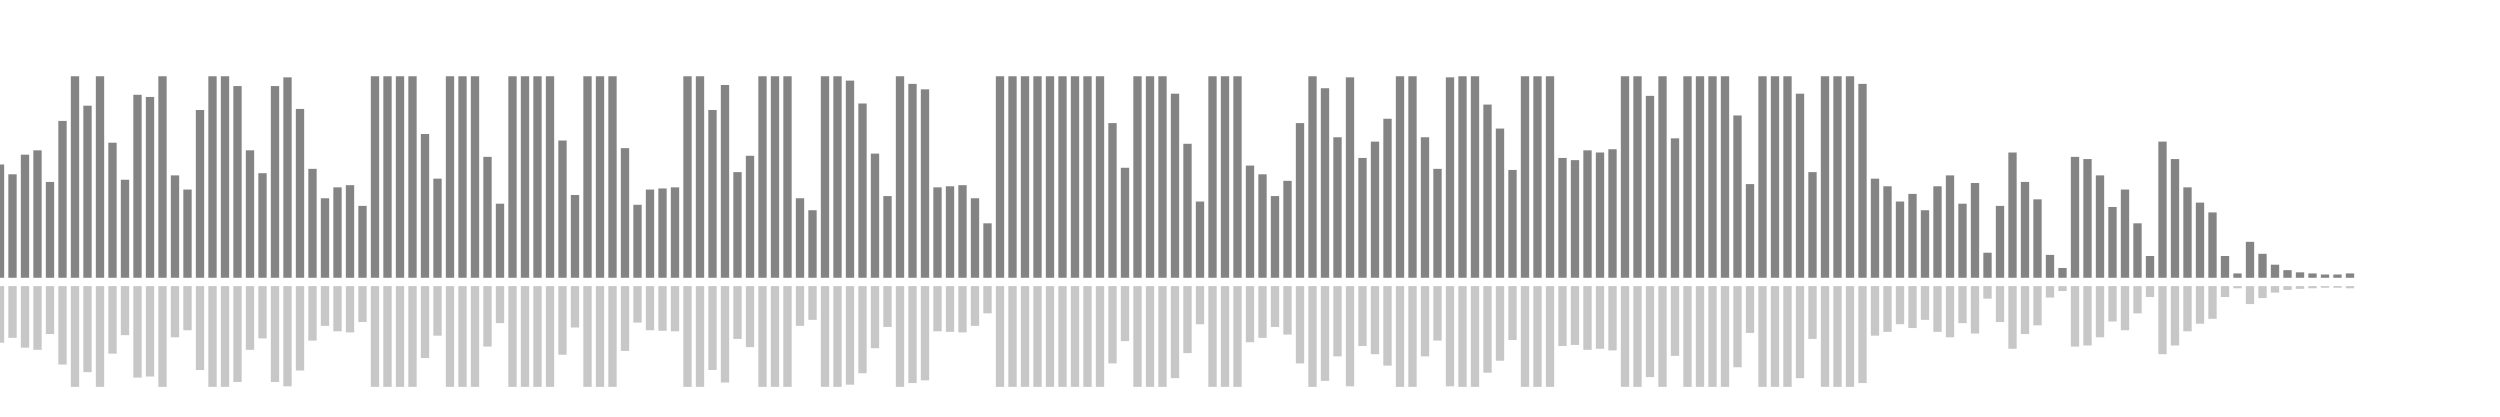 <?xml version="1.0" encoding="UTF-8"?>
<svg version="1.1" width="600" height="100" xmlns="http://www.w3.org/2000/svg">
  <line x1="0" y1="66.667" x2="0" y2="39.477" stroke="#848484" stroke-width="2"/>
  <line x1="0" y1="68.667" x2="0" y2="82.261" stroke="#c7c7c7" stroke-width="2"/>
  <line x1="3" y1="66.667" x2="3" y2="41.83" stroke="#848484" stroke-width="2"/>
  <line x1="3" y1="68.667" x2="3" y2="81.085" stroke="#c7c7c7" stroke-width="2"/>
  <line x1="6" y1="66.667" x2="6" y2="37.124" stroke="#848484" stroke-width="2"/>
  <line x1="6" y1="68.667" x2="6" y2="83.438" stroke="#c7c7c7" stroke-width="2"/>
  <line x1="9" y1="66.667" x2="9" y2="36.078" stroke="#848484" stroke-width="2"/>
  <line x1="9" y1="68.667" x2="9" y2="83.961" stroke="#c7c7c7" stroke-width="2"/>
  <line x1="12" y1="66.667" x2="12" y2="43.66" stroke="#848484" stroke-width="2"/>
  <line x1="12" y1="68.667" x2="12" y2="80.17" stroke="#c7c7c7" stroke-width="2"/>
  <line x1="15" y1="66.667" x2="15" y2="29.02" stroke="#848484" stroke-width="2"/>
  <line x1="15" y1="68.667" x2="15" y2="87.49" stroke="#c7c7c7" stroke-width="2"/>
  <line x1="18" y1="66.667" x2="18" y2="18.301" stroke="#848484" stroke-width="2"/>
  <line x1="18" y1="68.667" x2="18" y2="92.85" stroke="#c7c7c7" stroke-width="2"/>
  <line x1="21" y1="66.667" x2="21" y2="25.359" stroke="#848484" stroke-width="2"/>
  <line x1="21" y1="68.667" x2="21" y2="89.32" stroke="#c7c7c7" stroke-width="2"/>
  <line x1="24" y1="66.667" x2="24" y2="18.301" stroke="#848484" stroke-width="2"/>
  <line x1="24" y1="68.667" x2="24" y2="92.85" stroke="#c7c7c7" stroke-width="2"/>
  <line x1="27" y1="66.667" x2="27" y2="34.248" stroke="#848484" stroke-width="2"/>
  <line x1="27" y1="68.667" x2="27" y2="84.876" stroke="#c7c7c7" stroke-width="2"/>
  <line x1="30" y1="66.667" x2="30" y2="43.137" stroke="#848484" stroke-width="2"/>
  <line x1="30" y1="68.667" x2="30" y2="80.431" stroke="#c7c7c7" stroke-width="2"/>
  <line x1="33" y1="66.667" x2="33" y2="22.745" stroke="#848484" stroke-width="2"/>
  <line x1="33" y1="68.667" x2="33" y2="90.627" stroke="#c7c7c7" stroke-width="2"/>
  <line x1="36" y1="66.667" x2="36" y2="23.268" stroke="#848484" stroke-width="2"/>
  <line x1="36" y1="68.667" x2="36" y2="90.366" stroke="#c7c7c7" stroke-width="2"/>
  <line x1="39" y1="66.667" x2="39" y2="18.301" stroke="#848484" stroke-width="2"/>
  <line x1="39" y1="68.667" x2="39" y2="92.85" stroke="#c7c7c7" stroke-width="2"/>
  <line x1="42" y1="66.667" x2="42" y2="42.092" stroke="#848484" stroke-width="2"/>
  <line x1="42" y1="68.667" x2="42" y2="80.954" stroke="#c7c7c7" stroke-width="2"/>
  <line x1="45" y1="66.667" x2="45" y2="45.49" stroke="#848484" stroke-width="2"/>
  <line x1="45" y1="68.667" x2="45" y2="79.255" stroke="#c7c7c7" stroke-width="2"/>
  <line x1="48" y1="66.667" x2="48" y2="26.405" stroke="#848484" stroke-width="2"/>
  <line x1="48" y1="68.667" x2="48" y2="88.797" stroke="#c7c7c7" stroke-width="2"/>
  <line x1="51" y1="66.667" x2="51" y2="18.301" stroke="#848484" stroke-width="2"/>
  <line x1="51" y1="68.667" x2="51" y2="92.85" stroke="#c7c7c7" stroke-width="2"/>
  <line x1="54" y1="66.667" x2="54" y2="18.301" stroke="#848484" stroke-width="2"/>
  <line x1="54" y1="68.667" x2="54" y2="92.85" stroke="#c7c7c7" stroke-width="2"/>
  <line x1="57" y1="66.667" x2="57" y2="20.654" stroke="#848484" stroke-width="2"/>
  <line x1="57" y1="68.667" x2="57" y2="91.673" stroke="#c7c7c7" stroke-width="2"/>
  <line x1="60" y1="66.667" x2="60" y2="36.078" stroke="#848484" stroke-width="2"/>
  <line x1="60" y1="68.667" x2="60" y2="83.961" stroke="#c7c7c7" stroke-width="2"/>
  <line x1="63" y1="66.667" x2="63" y2="41.569" stroke="#848484" stroke-width="2"/>
  <line x1="63" y1="68.667" x2="63" y2="81.216" stroke="#c7c7c7" stroke-width="2"/>
  <line x1="66" y1="66.667" x2="66" y2="20.654" stroke="#848484" stroke-width="2"/>
  <line x1="66" y1="68.667" x2="66" y2="91.673" stroke="#c7c7c7" stroke-width="2"/>
  <line x1="69" y1="66.667" x2="69" y2="18.562" stroke="#848484" stroke-width="2"/>
  <line x1="69" y1="68.667" x2="69" y2="92.719" stroke="#c7c7c7" stroke-width="2"/>
  <line x1="72" y1="66.667" x2="72" y2="26.144" stroke="#848484" stroke-width="2"/>
  <line x1="72" y1="68.667" x2="72" y2="88.928" stroke="#c7c7c7" stroke-width="2"/>
  <line x1="75" y1="66.667" x2="75" y2="40.523" stroke="#848484" stroke-width="2"/>
  <line x1="75" y1="68.667" x2="75" y2="81.739" stroke="#c7c7c7" stroke-width="2"/>
  <line x1="78" y1="66.667" x2="78" y2="47.582" stroke="#848484" stroke-width="2"/>
  <line x1="78" y1="68.667" x2="78" y2="78.209" stroke="#c7c7c7" stroke-width="2"/>
  <line x1="81" y1="66.667" x2="81" y2="44.967" stroke="#848484" stroke-width="2"/>
  <line x1="81" y1="68.667" x2="81" y2="79.516" stroke="#c7c7c7" stroke-width="2"/>
  <line x1="84" y1="66.667" x2="84" y2="44.444" stroke="#848484" stroke-width="2"/>
  <line x1="84" y1="68.667" x2="84" y2="79.778" stroke="#c7c7c7" stroke-width="2"/>
  <line x1="87" y1="66.667" x2="87" y2="49.412" stroke="#848484" stroke-width="2"/>
  <line x1="87" y1="68.667" x2="87" y2="77.294" stroke="#c7c7c7" stroke-width="2"/>
  <line x1="90" y1="66.667" x2="90" y2="18.301" stroke="#848484" stroke-width="2"/>
  <line x1="90" y1="68.667" x2="90" y2="92.85" stroke="#c7c7c7" stroke-width="2"/>
  <line x1="93" y1="66.667" x2="93" y2="18.301" stroke="#848484" stroke-width="2"/>
  <line x1="93" y1="68.667" x2="93" y2="92.85" stroke="#c7c7c7" stroke-width="2"/>
  <line x1="96" y1="66.667" x2="96" y2="18.301" stroke="#848484" stroke-width="2"/>
  <line x1="96" y1="68.667" x2="96" y2="92.85" stroke="#c7c7c7" stroke-width="2"/>
  <line x1="99" y1="66.667" x2="99" y2="18.301" stroke="#848484" stroke-width="2"/>
  <line x1="99" y1="68.667" x2="99" y2="92.85" stroke="#c7c7c7" stroke-width="2"/>
  <line x1="102" y1="66.667" x2="102" y2="32.157" stroke="#848484" stroke-width="2"/>
  <line x1="102" y1="68.667" x2="102" y2="85.922" stroke="#c7c7c7" stroke-width="2"/>
  <line x1="105" y1="66.667" x2="105" y2="42.876" stroke="#848484" stroke-width="2"/>
  <line x1="105" y1="68.667" x2="105" y2="80.562" stroke="#c7c7c7" stroke-width="2"/>
  <line x1="108" y1="66.667" x2="108" y2="18.301" stroke="#848484" stroke-width="2"/>
  <line x1="108" y1="68.667" x2="108" y2="92.85" stroke="#c7c7c7" stroke-width="2"/>
  <line x1="111" y1="66.667" x2="111" y2="18.301" stroke="#848484" stroke-width="2"/>
  <line x1="111" y1="68.667" x2="111" y2="92.85" stroke="#c7c7c7" stroke-width="2"/>
  <line x1="114" y1="66.667" x2="114" y2="18.301" stroke="#848484" stroke-width="2"/>
  <line x1="114" y1="68.667" x2="114" y2="92.85" stroke="#c7c7c7" stroke-width="2"/>
  <line x1="117" y1="66.667" x2="117" y2="37.647" stroke="#848484" stroke-width="2"/>
  <line x1="117" y1="68.667" x2="117" y2="83.176" stroke="#c7c7c7" stroke-width="2"/>
  <line x1="120" y1="66.667" x2="120" y2="48.889" stroke="#848484" stroke-width="2"/>
  <line x1="120" y1="68.667" x2="120" y2="77.556" stroke="#c7c7c7" stroke-width="2"/>
  <line x1="123" y1="66.667" x2="123" y2="18.301" stroke="#848484" stroke-width="2"/>
  <line x1="123" y1="68.667" x2="123" y2="92.85" stroke="#c7c7c7" stroke-width="2"/>
  <line x1="126" y1="66.667" x2="126" y2="18.301" stroke="#848484" stroke-width="2"/>
  <line x1="126" y1="68.667" x2="126" y2="92.85" stroke="#c7c7c7" stroke-width="2"/>
  <line x1="129" y1="66.667" x2="129" y2="18.301" stroke="#848484" stroke-width="2"/>
  <line x1="129" y1="68.667" x2="129" y2="92.85" stroke="#c7c7c7" stroke-width="2"/>
  <line x1="132" y1="66.667" x2="132" y2="18.301" stroke="#848484" stroke-width="2"/>
  <line x1="132" y1="68.667" x2="132" y2="92.85" stroke="#c7c7c7" stroke-width="2"/>
  <line x1="135" y1="66.667" x2="135" y2="33.725" stroke="#848484" stroke-width="2"/>
  <line x1="135" y1="68.667" x2="135" y2="85.137" stroke="#c7c7c7" stroke-width="2"/>
  <line x1="138" y1="66.667" x2="138" y2="46.797" stroke="#848484" stroke-width="2"/>
  <line x1="138" y1="68.667" x2="138" y2="78.601" stroke="#c7c7c7" stroke-width="2"/>
  <line x1="141" y1="66.667" x2="141" y2="18.301" stroke="#848484" stroke-width="2"/>
  <line x1="141" y1="68.667" x2="141" y2="92.85" stroke="#c7c7c7" stroke-width="2"/>
  <line x1="144" y1="66.667" x2="144" y2="18.301" stroke="#848484" stroke-width="2"/>
  <line x1="144" y1="68.667" x2="144" y2="92.85" stroke="#c7c7c7" stroke-width="2"/>
  <line x1="147" y1="66.667" x2="147" y2="18.301" stroke="#848484" stroke-width="2"/>
  <line x1="147" y1="68.667" x2="147" y2="92.85" stroke="#c7c7c7" stroke-width="2"/>
  <line x1="150" y1="66.667" x2="150" y2="35.556" stroke="#848484" stroke-width="2"/>
  <line x1="150" y1="68.667" x2="150" y2="84.222" stroke="#c7c7c7" stroke-width="2"/>
  <line x1="153" y1="66.667" x2="153" y2="49.15" stroke="#848484" stroke-width="2"/>
  <line x1="153" y1="68.667" x2="153" y2="77.425" stroke="#c7c7c7" stroke-width="2"/>
  <line x1="156" y1="66.667" x2="156" y2="45.49" stroke="#848484" stroke-width="2"/>
  <line x1="156" y1="68.667" x2="156" y2="79.255" stroke="#c7c7c7" stroke-width="2"/>
  <line x1="159" y1="66.667" x2="159" y2="45.229" stroke="#848484" stroke-width="2"/>
  <line x1="159" y1="68.667" x2="159" y2="79.386" stroke="#c7c7c7" stroke-width="2"/>
  <line x1="162" y1="66.667" x2="162" y2="44.967" stroke="#848484" stroke-width="2"/>
  <line x1="162" y1="68.667" x2="162" y2="79.516" stroke="#c7c7c7" stroke-width="2"/>
  <line x1="165" y1="66.667" x2="165" y2="18.301" stroke="#848484" stroke-width="2"/>
  <line x1="165" y1="68.667" x2="165" y2="92.85" stroke="#c7c7c7" stroke-width="2"/>
  <line x1="168" y1="66.667" x2="168" y2="18.301" stroke="#848484" stroke-width="2"/>
  <line x1="168" y1="68.667" x2="168" y2="92.85" stroke="#c7c7c7" stroke-width="2"/>
  <line x1="171" y1="66.667" x2="171" y2="26.405" stroke="#848484" stroke-width="2"/>
  <line x1="171" y1="68.667" x2="171" y2="88.797" stroke="#c7c7c7" stroke-width="2"/>
  <line x1="174" y1="66.667" x2="174" y2="20.392" stroke="#848484" stroke-width="2"/>
  <line x1="174" y1="68.667" x2="174" y2="91.804" stroke="#c7c7c7" stroke-width="2"/>
  <line x1="177" y1="66.667" x2="177" y2="41.307" stroke="#848484" stroke-width="2"/>
  <line x1="177" y1="68.667" x2="177" y2="81.346" stroke="#c7c7c7" stroke-width="2"/>
  <line x1="180" y1="66.667" x2="180" y2="37.386" stroke="#848484" stroke-width="2"/>
  <line x1="180" y1="68.667" x2="180" y2="83.307" stroke="#c7c7c7" stroke-width="2"/>
  <line x1="183" y1="66.667" x2="183" y2="18.301" stroke="#848484" stroke-width="2"/>
  <line x1="183" y1="68.667" x2="183" y2="92.85" stroke="#c7c7c7" stroke-width="2"/>
  <line x1="186" y1="66.667" x2="186" y2="18.301" stroke="#848484" stroke-width="2"/>
  <line x1="186" y1="68.667" x2="186" y2="92.85" stroke="#c7c7c7" stroke-width="2"/>
  <line x1="189" y1="66.667" x2="189" y2="18.301" stroke="#848484" stroke-width="2"/>
  <line x1="189" y1="68.667" x2="189" y2="92.85" stroke="#c7c7c7" stroke-width="2"/>
  <line x1="192" y1="66.667" x2="192" y2="47.582" stroke="#848484" stroke-width="2"/>
  <line x1="192" y1="68.667" x2="192" y2="78.209" stroke="#c7c7c7" stroke-width="2"/>
  <line x1="195" y1="66.667" x2="195" y2="50.458" stroke="#848484" stroke-width="2"/>
  <line x1="195" y1="68.667" x2="195" y2="76.771" stroke="#c7c7c7" stroke-width="2"/>
  <line x1="198" y1="66.667" x2="198" y2="18.301" stroke="#848484" stroke-width="2"/>
  <line x1="198" y1="68.667" x2="198" y2="92.85" stroke="#c7c7c7" stroke-width="2"/>
  <line x1="201" y1="66.667" x2="201" y2="18.301" stroke="#848484" stroke-width="2"/>
  <line x1="201" y1="68.667" x2="201" y2="92.85" stroke="#c7c7c7" stroke-width="2"/>
  <line x1="204" y1="66.667" x2="204" y2="19.346" stroke="#848484" stroke-width="2"/>
  <line x1="204" y1="68.667" x2="204" y2="92.327" stroke="#c7c7c7" stroke-width="2"/>
  <line x1="207" y1="66.667" x2="207" y2="24.837" stroke="#848484" stroke-width="2"/>
  <line x1="207" y1="68.667" x2="207" y2="89.582" stroke="#c7c7c7" stroke-width="2"/>
  <line x1="210" y1="66.667" x2="210" y2="36.863" stroke="#848484" stroke-width="2"/>
  <line x1="210" y1="68.667" x2="210" y2="83.569" stroke="#c7c7c7" stroke-width="2"/>
  <line x1="213" y1="66.667" x2="213" y2="47.059" stroke="#848484" stroke-width="2"/>
  <line x1="213" y1="68.667" x2="213" y2="78.471" stroke="#c7c7c7" stroke-width="2"/>
  <line x1="216" y1="66.667" x2="216" y2="18.301" stroke="#848484" stroke-width="2"/>
  <line x1="216" y1="68.667" x2="216" y2="92.85" stroke="#c7c7c7" stroke-width="2"/>
  <line x1="219" y1="66.667" x2="219" y2="20.131" stroke="#848484" stroke-width="2"/>
  <line x1="219" y1="68.667" x2="219" y2="91.935" stroke="#c7c7c7" stroke-width="2"/>
  <line x1="222" y1="66.667" x2="222" y2="21.438" stroke="#848484" stroke-width="2"/>
  <line x1="222" y1="68.667" x2="222" y2="91.281" stroke="#c7c7c7" stroke-width="2"/>
  <line x1="225" y1="66.667" x2="225" y2="44.967" stroke="#848484" stroke-width="2"/>
  <line x1="225" y1="68.667" x2="225" y2="79.516" stroke="#c7c7c7" stroke-width="2"/>
  <line x1="228" y1="66.667" x2="228" y2="44.706" stroke="#848484" stroke-width="2"/>
  <line x1="228" y1="68.667" x2="228" y2="79.647" stroke="#c7c7c7" stroke-width="2"/>
  <line x1="231" y1="66.667" x2="231" y2="44.444" stroke="#848484" stroke-width="2"/>
  <line x1="231" y1="68.667" x2="231" y2="79.778" stroke="#c7c7c7" stroke-width="2"/>
  <line x1="234" y1="66.667" x2="234" y2="47.582" stroke="#848484" stroke-width="2"/>
  <line x1="234" y1="68.667" x2="234" y2="78.209" stroke="#c7c7c7" stroke-width="2"/>
  <line x1="237" y1="66.667" x2="237" y2="53.595" stroke="#848484" stroke-width="2"/>
  <line x1="237" y1="68.667" x2="237" y2="75.203" stroke="#c7c7c7" stroke-width="2"/>
  <line x1="240" y1="66.667" x2="240" y2="18.301" stroke="#848484" stroke-width="2"/>
  <line x1="240" y1="68.667" x2="240" y2="92.85" stroke="#c7c7c7" stroke-width="2"/>
  <line x1="243" y1="66.667" x2="243" y2="18.301" stroke="#848484" stroke-width="2"/>
  <line x1="243" y1="68.667" x2="243" y2="92.85" stroke="#c7c7c7" stroke-width="2"/>
  <line x1="246" y1="66.667" x2="246" y2="18.301" stroke="#848484" stroke-width="2"/>
  <line x1="246" y1="68.667" x2="246" y2="92.85" stroke="#c7c7c7" stroke-width="2"/>
  <line x1="249" y1="66.667" x2="249" y2="18.301" stroke="#848484" stroke-width="2"/>
  <line x1="249" y1="68.667" x2="249" y2="92.85" stroke="#c7c7c7" stroke-width="2"/>
  <line x1="252" y1="66.667" x2="252" y2="18.301" stroke="#848484" stroke-width="2"/>
  <line x1="252" y1="68.667" x2="252" y2="92.85" stroke="#c7c7c7" stroke-width="2"/>
  <line x1="255" y1="66.667" x2="255" y2="18.301" stroke="#848484" stroke-width="2"/>
  <line x1="255" y1="68.667" x2="255" y2="92.85" stroke="#c7c7c7" stroke-width="2"/>
  <line x1="258" y1="66.667" x2="258" y2="18.301" stroke="#848484" stroke-width="2"/>
  <line x1="258" y1="68.667" x2="258" y2="92.85" stroke="#c7c7c7" stroke-width="2"/>
  <line x1="261" y1="66.667" x2="261" y2="18.301" stroke="#848484" stroke-width="2"/>
  <line x1="261" y1="68.667" x2="261" y2="92.85" stroke="#c7c7c7" stroke-width="2"/>
  <line x1="264" y1="66.667" x2="264" y2="18.301" stroke="#848484" stroke-width="2"/>
  <line x1="264" y1="68.667" x2="264" y2="92.85" stroke="#c7c7c7" stroke-width="2"/>
  <line x1="267" y1="66.667" x2="267" y2="29.542" stroke="#848484" stroke-width="2"/>
  <line x1="267" y1="68.667" x2="267" y2="87.229" stroke="#c7c7c7" stroke-width="2"/>
  <line x1="270" y1="66.667" x2="270" y2="40.261" stroke="#848484" stroke-width="2"/>
  <line x1="270" y1="68.667" x2="270" y2="81.869" stroke="#c7c7c7" stroke-width="2"/>
  <line x1="273" y1="66.667" x2="273" y2="18.301" stroke="#848484" stroke-width="2"/>
  <line x1="273" y1="68.667" x2="273" y2="92.85" stroke="#c7c7c7" stroke-width="2"/>
  <line x1="276" y1="66.667" x2="276" y2="18.301" stroke="#848484" stroke-width="2"/>
  <line x1="276" y1="68.667" x2="276" y2="92.85" stroke="#c7c7c7" stroke-width="2"/>
  <line x1="279" y1="66.667" x2="279" y2="18.301" stroke="#848484" stroke-width="2"/>
  <line x1="279" y1="68.667" x2="279" y2="92.85" stroke="#c7c7c7" stroke-width="2"/>
  <line x1="282" y1="66.667" x2="282" y2="22.484" stroke="#848484" stroke-width="2"/>
  <line x1="282" y1="68.667" x2="282" y2="90.758" stroke="#c7c7c7" stroke-width="2"/>
  <line x1="285" y1="66.667" x2="285" y2="34.51" stroke="#848484" stroke-width="2"/>
  <line x1="285" y1="68.667" x2="285" y2="84.745" stroke="#c7c7c7" stroke-width="2"/>
  <line x1="288" y1="66.667" x2="288" y2="48.366" stroke="#848484" stroke-width="2"/>
  <line x1="288" y1="68.667" x2="288" y2="77.817" stroke="#c7c7c7" stroke-width="2"/>
  <line x1="291" y1="66.667" x2="291" y2="18.301" stroke="#848484" stroke-width="2"/>
  <line x1="291" y1="68.667" x2="291" y2="92.85" stroke="#c7c7c7" stroke-width="2"/>
  <line x1="294" y1="66.667" x2="294" y2="18.301" stroke="#848484" stroke-width="2"/>
  <line x1="294" y1="68.667" x2="294" y2="92.85" stroke="#c7c7c7" stroke-width="2"/>
  <line x1="297" y1="66.667" x2="297" y2="18.301" stroke="#848484" stroke-width="2"/>
  <line x1="297" y1="68.667" x2="297" y2="92.85" stroke="#c7c7c7" stroke-width="2"/>
  <line x1="300" y1="66.667" x2="300" y2="39.739" stroke="#848484" stroke-width="2"/>
  <line x1="300" y1="68.667" x2="300" y2="82.131" stroke="#c7c7c7" stroke-width="2"/>
  <line x1="303" y1="66.667" x2="303" y2="41.83" stroke="#848484" stroke-width="2"/>
  <line x1="303" y1="68.667" x2="303" y2="81.085" stroke="#c7c7c7" stroke-width="2"/>
  <line x1="306" y1="66.667" x2="306" y2="47.059" stroke="#848484" stroke-width="2"/>
  <line x1="306" y1="68.667" x2="306" y2="78.471" stroke="#c7c7c7" stroke-width="2"/>
  <line x1="309" y1="66.667" x2="309" y2="43.399" stroke="#848484" stroke-width="2"/>
  <line x1="309" y1="68.667" x2="309" y2="80.301" stroke="#c7c7c7" stroke-width="2"/>
  <line x1="312" y1="66.667" x2="312" y2="29.542" stroke="#848484" stroke-width="2"/>
  <line x1="312" y1="68.667" x2="312" y2="87.229" stroke="#c7c7c7" stroke-width="2"/>
  <line x1="315" y1="66.667" x2="315" y2="18.301" stroke="#848484" stroke-width="2"/>
  <line x1="315" y1="68.667" x2="315" y2="92.85" stroke="#c7c7c7" stroke-width="2"/>
  <line x1="318" y1="66.667" x2="318" y2="21.176" stroke="#848484" stroke-width="2"/>
  <line x1="318" y1="68.667" x2="318" y2="91.412" stroke="#c7c7c7" stroke-width="2"/>
  <line x1="321" y1="66.667" x2="321" y2="32.941" stroke="#848484" stroke-width="2"/>
  <line x1="321" y1="68.667" x2="321" y2="85.529" stroke="#c7c7c7" stroke-width="2"/>
  <line x1="324" y1="66.667" x2="324" y2="18.562" stroke="#848484" stroke-width="2"/>
  <line x1="324" y1="68.667" x2="324" y2="92.719" stroke="#c7c7c7" stroke-width="2"/>
  <line x1="327" y1="66.667" x2="327" y2="37.908" stroke="#848484" stroke-width="2"/>
  <line x1="327" y1="68.667" x2="327" y2="83.046" stroke="#c7c7c7" stroke-width="2"/>
  <line x1="330" y1="66.667" x2="330" y2="33.987" stroke="#848484" stroke-width="2"/>
  <line x1="330" y1="68.667" x2="330" y2="85.007" stroke="#c7c7c7" stroke-width="2"/>
  <line x1="333" y1="66.667" x2="333" y2="28.497" stroke="#848484" stroke-width="2"/>
  <line x1="333" y1="68.667" x2="333" y2="87.752" stroke="#c7c7c7" stroke-width="2"/>
  <line x1="336" y1="66.667" x2="336" y2="18.301" stroke="#848484" stroke-width="2"/>
  <line x1="336" y1="68.667" x2="336" y2="92.85" stroke="#c7c7c7" stroke-width="2"/>
  <line x1="339" y1="66.667" x2="339" y2="18.301" stroke="#848484" stroke-width="2"/>
  <line x1="339" y1="68.667" x2="339" y2="92.85" stroke="#c7c7c7" stroke-width="2"/>
  <line x1="342" y1="66.667" x2="342" y2="32.941" stroke="#848484" stroke-width="2"/>
  <line x1="342" y1="68.667" x2="342" y2="85.529" stroke="#c7c7c7" stroke-width="2"/>
  <line x1="345" y1="66.667" x2="345" y2="40.523" stroke="#848484" stroke-width="2"/>
  <line x1="345" y1="68.667" x2="345" y2="81.739" stroke="#c7c7c7" stroke-width="2"/>
  <line x1="348" y1="66.667" x2="348" y2="18.562" stroke="#848484" stroke-width="2"/>
  <line x1="348" y1="68.667" x2="348" y2="92.719" stroke="#c7c7c7" stroke-width="2"/>
  <line x1="351" y1="66.667" x2="351" y2="18.301" stroke="#848484" stroke-width="2"/>
  <line x1="351" y1="68.667" x2="351" y2="92.85" stroke="#c7c7c7" stroke-width="2"/>
  <line x1="354" y1="66.667" x2="354" y2="18.301" stroke="#848484" stroke-width="2"/>
  <line x1="354" y1="68.667" x2="354" y2="92.85" stroke="#c7c7c7" stroke-width="2"/>
  <line x1="357" y1="66.667" x2="357" y2="25.098" stroke="#848484" stroke-width="2"/>
  <line x1="357" y1="68.667" x2="357" y2="89.451" stroke="#c7c7c7" stroke-width="2"/>
  <line x1="360" y1="66.667" x2="360" y2="30.85" stroke="#848484" stroke-width="2"/>
  <line x1="360" y1="68.667" x2="360" y2="86.575" stroke="#c7c7c7" stroke-width="2"/>
  <line x1="363" y1="66.667" x2="363" y2="40.784" stroke="#848484" stroke-width="2"/>
  <line x1="363" y1="68.667" x2="363" y2="81.608" stroke="#c7c7c7" stroke-width="2"/>
  <line x1="366" y1="66.667" x2="366" y2="18.301" stroke="#848484" stroke-width="2"/>
  <line x1="366" y1="68.667" x2="366" y2="92.85" stroke="#c7c7c7" stroke-width="2"/>
  <line x1="369" y1="66.667" x2="369" y2="18.301" stroke="#848484" stroke-width="2"/>
  <line x1="369" y1="68.667" x2="369" y2="92.85" stroke="#c7c7c7" stroke-width="2"/>
  <line x1="372" y1="66.667" x2="372" y2="18.301" stroke="#848484" stroke-width="2"/>
  <line x1="372" y1="68.667" x2="372" y2="92.85" stroke="#c7c7c7" stroke-width="2"/>
  <line x1="375" y1="66.667" x2="375" y2="37.908" stroke="#848484" stroke-width="2"/>
  <line x1="375" y1="68.667" x2="375" y2="83.046" stroke="#c7c7c7" stroke-width="2"/>
  <line x1="378" y1="66.667" x2="378" y2="38.431" stroke="#848484" stroke-width="2"/>
  <line x1="378" y1="68.667" x2="378" y2="82.784" stroke="#c7c7c7" stroke-width="2"/>
  <line x1="381" y1="66.667" x2="381" y2="36.078" stroke="#848484" stroke-width="2"/>
  <line x1="381" y1="68.667" x2="381" y2="83.961" stroke="#c7c7c7" stroke-width="2"/>
  <line x1="384" y1="66.667" x2="384" y2="36.601" stroke="#848484" stroke-width="2"/>
  <line x1="384" y1="68.667" x2="384" y2="83.699" stroke="#c7c7c7" stroke-width="2"/>
  <line x1="387" y1="66.667" x2="387" y2="35.817" stroke="#848484" stroke-width="2"/>
  <line x1="387" y1="68.667" x2="387" y2="84.092" stroke="#c7c7c7" stroke-width="2"/>
  <line x1="390" y1="66.667" x2="390" y2="18.301" stroke="#848484" stroke-width="2"/>
  <line x1="390" y1="68.667" x2="390" y2="92.85" stroke="#c7c7c7" stroke-width="2"/>
  <line x1="393" y1="66.667" x2="393" y2="18.301" stroke="#848484" stroke-width="2"/>
  <line x1="393" y1="68.667" x2="393" y2="92.85" stroke="#c7c7c7" stroke-width="2"/>
  <line x1="396" y1="66.667" x2="396" y2="23.007" stroke="#848484" stroke-width="2"/>
  <line x1="396" y1="68.667" x2="396" y2="90.497" stroke="#c7c7c7" stroke-width="2"/>
  <line x1="399" y1="66.667" x2="399" y2="18.301" stroke="#848484" stroke-width="2"/>
  <line x1="399" y1="68.667" x2="399" y2="92.85" stroke="#c7c7c7" stroke-width="2"/>
  <line x1="402" y1="66.667" x2="402" y2="33.203" stroke="#848484" stroke-width="2"/>
  <line x1="402" y1="68.667" x2="402" y2="85.399" stroke="#c7c7c7" stroke-width="2"/>
  <line x1="405" y1="66.667" x2="405" y2="18.301" stroke="#848484" stroke-width="2"/>
  <line x1="405" y1="68.667" x2="405" y2="92.85" stroke="#c7c7c7" stroke-width="2"/>
  <line x1="408" y1="66.667" x2="408" y2="18.301" stroke="#848484" stroke-width="2"/>
  <line x1="408" y1="68.667" x2="408" y2="92.85" stroke="#c7c7c7" stroke-width="2"/>
  <line x1="411" y1="66.667" x2="411" y2="18.301" stroke="#848484" stroke-width="2"/>
  <line x1="411" y1="68.667" x2="411" y2="92.85" stroke="#c7c7c7" stroke-width="2"/>
  <line x1="414" y1="66.667" x2="414" y2="18.301" stroke="#848484" stroke-width="2"/>
  <line x1="414" y1="68.667" x2="414" y2="92.85" stroke="#c7c7c7" stroke-width="2"/>
  <line x1="417" y1="66.667" x2="417" y2="27.712" stroke="#848484" stroke-width="2"/>
  <line x1="417" y1="68.667" x2="417" y2="88.144" stroke="#c7c7c7" stroke-width="2"/>
  <line x1="420" y1="66.667" x2="420" y2="44.183" stroke="#848484" stroke-width="2"/>
  <line x1="420" y1="68.667" x2="420" y2="79.908" stroke="#c7c7c7" stroke-width="2"/>
  <line x1="423" y1="66.667" x2="423" y2="18.301" stroke="#848484" stroke-width="2"/>
  <line x1="423" y1="68.667" x2="423" y2="92.85" stroke="#c7c7c7" stroke-width="2"/>
  <line x1="426" y1="66.667" x2="426" y2="18.301" stroke="#848484" stroke-width="2"/>
  <line x1="426" y1="68.667" x2="426" y2="92.85" stroke="#c7c7c7" stroke-width="2"/>
  <line x1="429" y1="66.667" x2="429" y2="18.301" stroke="#848484" stroke-width="2"/>
  <line x1="429" y1="68.667" x2="429" y2="92.85" stroke="#c7c7c7" stroke-width="2"/>
  <line x1="432" y1="66.667" x2="432" y2="22.484" stroke="#848484" stroke-width="2"/>
  <line x1="432" y1="68.667" x2="432" y2="90.758" stroke="#c7c7c7" stroke-width="2"/>
  <line x1="435" y1="66.667" x2="435" y2="41.307" stroke="#848484" stroke-width="2"/>
  <line x1="435" y1="68.667" x2="435" y2="81.346" stroke="#c7c7c7" stroke-width="2"/>
  <line x1="438" y1="66.667" x2="438" y2="18.301" stroke="#848484" stroke-width="2"/>
  <line x1="438" y1="68.667" x2="438" y2="92.85" stroke="#c7c7c7" stroke-width="2"/>
  <line x1="441" y1="66.667" x2="441" y2="18.301" stroke="#848484" stroke-width="2"/>
  <line x1="441" y1="68.667" x2="441" y2="92.85" stroke="#c7c7c7" stroke-width="2"/>
  <line x1="444" y1="66.667" x2="444" y2="18.301" stroke="#848484" stroke-width="2"/>
  <line x1="444" y1="68.667" x2="444" y2="92.85" stroke="#c7c7c7" stroke-width="2"/>
  <line x1="447" y1="66.667" x2="447" y2="20.131" stroke="#848484" stroke-width="2"/>
  <line x1="447" y1="68.667" x2="447" y2="91.935" stroke="#c7c7c7" stroke-width="2"/>
  <line x1="450" y1="66.667" x2="450" y2="42.876" stroke="#848484" stroke-width="2"/>
  <line x1="450" y1="68.667" x2="450" y2="80.562" stroke="#c7c7c7" stroke-width="2"/>
  <line x1="453" y1="66.667" x2="453" y2="44.706" stroke="#848484" stroke-width="2"/>
  <line x1="453" y1="68.667" x2="453" y2="79.647" stroke="#c7c7c7" stroke-width="2"/>
  <line x1="456" y1="66.667" x2="456" y2="48.366" stroke="#848484" stroke-width="2"/>
  <line x1="456" y1="68.667" x2="456" y2="77.817" stroke="#c7c7c7" stroke-width="2"/>
  <line x1="459" y1="66.667" x2="459" y2="46.536" stroke="#848484" stroke-width="2"/>
  <line x1="459" y1="68.667" x2="459" y2="78.732" stroke="#c7c7c7" stroke-width="2"/>
  <line x1="462" y1="66.667" x2="462" y2="50.458" stroke="#848484" stroke-width="2"/>
  <line x1="462" y1="68.667" x2="462" y2="76.771" stroke="#c7c7c7" stroke-width="2"/>
  <line x1="465" y1="66.667" x2="465" y2="44.706" stroke="#848484" stroke-width="2"/>
  <line x1="465" y1="68.667" x2="465" y2="79.647" stroke="#c7c7c7" stroke-width="2"/>
  <line x1="468" y1="66.667" x2="468" y2="42.092" stroke="#848484" stroke-width="2"/>
  <line x1="468" y1="68.667" x2="468" y2="80.954" stroke="#c7c7c7" stroke-width="2"/>
  <line x1="471" y1="66.667" x2="471" y2="48.889" stroke="#848484" stroke-width="2"/>
  <line x1="471" y1="68.667" x2="471" y2="77.556" stroke="#c7c7c7" stroke-width="2"/>
  <line x1="474" y1="66.667" x2="474" y2="43.922" stroke="#848484" stroke-width="2"/>
  <line x1="474" y1="68.667" x2="474" y2="80.039" stroke="#c7c7c7" stroke-width="2"/>
  <line x1="477" y1="66.667" x2="477" y2="60.654" stroke="#848484" stroke-width="2"/>
  <line x1="477" y1="68.667" x2="477" y2="71.673" stroke="#c7c7c7" stroke-width="2"/>
  <line x1="480" y1="66.667" x2="480" y2="49.412" stroke="#848484" stroke-width="2"/>
  <line x1="480" y1="68.667" x2="480" y2="77.294" stroke="#c7c7c7" stroke-width="2"/>
  <line x1="483" y1="66.667" x2="483" y2="36.601" stroke="#848484" stroke-width="2"/>
  <line x1="483" y1="68.667" x2="483" y2="83.699" stroke="#c7c7c7" stroke-width="2"/>
  <line x1="486" y1="66.667" x2="486" y2="43.66" stroke="#848484" stroke-width="2"/>
  <line x1="486" y1="68.667" x2="486" y2="80.17" stroke="#c7c7c7" stroke-width="2"/>
  <line x1="489" y1="66.667" x2="489" y2="47.843" stroke="#848484" stroke-width="2"/>
  <line x1="489" y1="68.667" x2="489" y2="78.078" stroke="#c7c7c7" stroke-width="2"/>
  <line x1="492" y1="66.667" x2="492" y2="61.176" stroke="#848484" stroke-width="2"/>
  <line x1="492" y1="68.667" x2="492" y2="71.412" stroke="#c7c7c7" stroke-width="2"/>
  <line x1="495" y1="66.667" x2="495" y2="64.314" stroke="#848484" stroke-width="2"/>
  <line x1="495" y1="68.667" x2="495" y2="69.843" stroke="#c7c7c7" stroke-width="2"/>
  <line x1="498" y1="66.667" x2="498" y2="37.647" stroke="#848484" stroke-width="2"/>
  <line x1="498" y1="68.667" x2="498" y2="83.176" stroke="#c7c7c7" stroke-width="2"/>
  <line x1="501" y1="66.667" x2="501" y2="38.17" stroke="#848484" stroke-width="2"/>
  <line x1="501" y1="68.667" x2="501" y2="82.915" stroke="#c7c7c7" stroke-width="2"/>
  <line x1="504" y1="66.667" x2="504" y2="42.092" stroke="#848484" stroke-width="2"/>
  <line x1="504" y1="68.667" x2="504" y2="80.954" stroke="#c7c7c7" stroke-width="2"/>
  <line x1="507" y1="66.667" x2="507" y2="49.673" stroke="#848484" stroke-width="2"/>
  <line x1="507" y1="68.667" x2="507" y2="77.163" stroke="#c7c7c7" stroke-width="2"/>
  <line x1="510" y1="66.667" x2="510" y2="45.49" stroke="#848484" stroke-width="2"/>
  <line x1="510" y1="68.667" x2="510" y2="79.255" stroke="#c7c7c7" stroke-width="2"/>
  <line x1="513" y1="66.667" x2="513" y2="53.595" stroke="#848484" stroke-width="2"/>
  <line x1="513" y1="68.667" x2="513" y2="75.203" stroke="#c7c7c7" stroke-width="2"/>
  <line x1="516" y1="66.667" x2="516" y2="61.438" stroke="#848484" stroke-width="2"/>
  <line x1="516" y1="68.667" x2="516" y2="71.281" stroke="#c7c7c7" stroke-width="2"/>
  <line x1="519" y1="66.667" x2="519" y2="33.987" stroke="#848484" stroke-width="2"/>
  <line x1="519" y1="68.667" x2="519" y2="85.007" stroke="#c7c7c7" stroke-width="2"/>
  <line x1="522" y1="66.667" x2="522" y2="38.17" stroke="#848484" stroke-width="2"/>
  <line x1="522" y1="68.667" x2="522" y2="82.915" stroke="#c7c7c7" stroke-width="2"/>
  <line x1="525" y1="66.667" x2="525" y2="44.967" stroke="#848484" stroke-width="2"/>
  <line x1="525" y1="68.667" x2="525" y2="79.516" stroke="#c7c7c7" stroke-width="2"/>
  <line x1="528" y1="66.667" x2="528" y2="48.627" stroke="#848484" stroke-width="2"/>
  <line x1="528" y1="68.667" x2="528" y2="77.686" stroke="#c7c7c7" stroke-width="2"/>
  <line x1="531" y1="66.667" x2="531" y2="50.98" stroke="#848484" stroke-width="2"/>
  <line x1="531" y1="68.667" x2="531" y2="76.51" stroke="#c7c7c7" stroke-width="2"/>
  <line x1="534" y1="66.667" x2="534" y2="61.438" stroke="#848484" stroke-width="2"/>
  <line x1="534" y1="68.667" x2="534" y2="71.281" stroke="#c7c7c7" stroke-width="2"/>
  <line x1="537" y1="66.667" x2="537" y2="65.621" stroke="#848484" stroke-width="2"/>
  <line x1="537" y1="68.667" x2="537" y2="69.19" stroke="#c7c7c7" stroke-width="2"/>
  <line x1="540" y1="66.667" x2="540" y2="58.039" stroke="#848484" stroke-width="2"/>
  <line x1="540" y1="68.667" x2="540" y2="72.98" stroke="#c7c7c7" stroke-width="2"/>
  <line x1="543" y1="66.667" x2="543" y2="60.915" stroke="#848484" stroke-width="2"/>
  <line x1="543" y1="68.667" x2="543" y2="71.542" stroke="#c7c7c7" stroke-width="2"/>
  <line x1="546" y1="66.667" x2="546" y2="63.529" stroke="#848484" stroke-width="2"/>
  <line x1="546" y1="68.667" x2="546" y2="70.235" stroke="#c7c7c7" stroke-width="2"/>
  <line x1="549" y1="66.667" x2="549" y2="64.837" stroke="#848484" stroke-width="2"/>
  <line x1="549" y1="68.667" x2="549" y2="69.582" stroke="#c7c7c7" stroke-width="2"/>
  <line x1="552" y1="66.667" x2="552" y2="65.359" stroke="#848484" stroke-width="2"/>
  <line x1="552" y1="68.667" x2="552" y2="69.32" stroke="#c7c7c7" stroke-width="2"/>
  <line x1="555" y1="66.667" x2="555" y2="65.621" stroke="#848484" stroke-width="2"/>
  <line x1="555" y1="68.667" x2="555" y2="69.19" stroke="#c7c7c7" stroke-width="2"/>
  <line x1="558" y1="66.667" x2="558" y2="65.882" stroke="#848484" stroke-width="2"/>
  <line x1="558" y1="68.667" x2="558" y2="69.059" stroke="#c7c7c7" stroke-width="2"/>
  <line x1="561" y1="66.667" x2="561" y2="65.882" stroke="#848484" stroke-width="2"/>
  <line x1="561" y1="68.667" x2="561" y2="69.059" stroke="#c7c7c7" stroke-width="2"/>
  <line x1="564" y1="66.667" x2="564" y2="65.621" stroke="#848484" stroke-width="2"/>
  <line x1="564" y1="68.667" x2="564" y2="69.19" stroke="#c7c7c7" stroke-width="2"/>
  <line x1="567" y1="66.667" x2="567" y2="66.667" stroke="#848484" stroke-width="2"/>
  <line x1="567" y1="68.667" x2="567" y2="68.667" stroke="#c7c7c7" stroke-width="2"/>
  <line x1="570" y1="66.667" x2="570" y2="66.667" stroke="#848484" stroke-width="2"/>
  <line x1="570" y1="68.667" x2="570" y2="68.667" stroke="#c7c7c7" stroke-width="2"/>
  <line x1="573" y1="66.667" x2="573" y2="66.667" stroke="#848484" stroke-width="2"/>
  <line x1="573" y1="68.667" x2="573" y2="68.667" stroke="#c7c7c7" stroke-width="2"/>
  <line x1="576" y1="66.667" x2="576" y2="66.667" stroke="#848484" stroke-width="2"/>
  <line x1="576" y1="68.667" x2="576" y2="68.667" stroke="#c7c7c7" stroke-width="2"/>
  <line x1="579" y1="66.667" x2="579" y2="66.667" stroke="#848484" stroke-width="2"/>
  <line x1="579" y1="68.667" x2="579" y2="68.667" stroke="#c7c7c7" stroke-width="2"/>
  <line x1="582" y1="66.667" x2="582" y2="66.667" stroke="#848484" stroke-width="2"/>
  <line x1="582" y1="68.667" x2="582" y2="68.667" stroke="#c7c7c7" stroke-width="2"/>
  <line x1="585" y1="66.667" x2="585" y2="66.667" stroke="#848484" stroke-width="2"/>
  <line x1="585" y1="68.667" x2="585" y2="68.667" stroke="#c7c7c7" stroke-width="2"/>
  <line x1="588" y1="66.667" x2="588" y2="66.667" stroke="#848484" stroke-width="2"/>
  <line x1="588" y1="68.667" x2="588" y2="68.667" stroke="#c7c7c7" stroke-width="2"/>
  <line x1="591" y1="66.667" x2="591" y2="66.667" stroke="#848484" stroke-width="2"/>
  <line x1="591" y1="68.667" x2="591" y2="68.667" stroke="#c7c7c7" stroke-width="2"/>
  <line x1="594" y1="66.667" x2="594" y2="66.667" stroke="#848484" stroke-width="2"/>
  <line x1="594" y1="68.667" x2="594" y2="68.667" stroke="#c7c7c7" stroke-width="2"/>
  <line x1="597" y1="66.667" x2="597" y2="66.667" stroke="#848484" stroke-width="2"/>
  <line x1="597" y1="68.667" x2="597" y2="68.667" stroke="#c7c7c7" stroke-width="2"/>
</svg>
